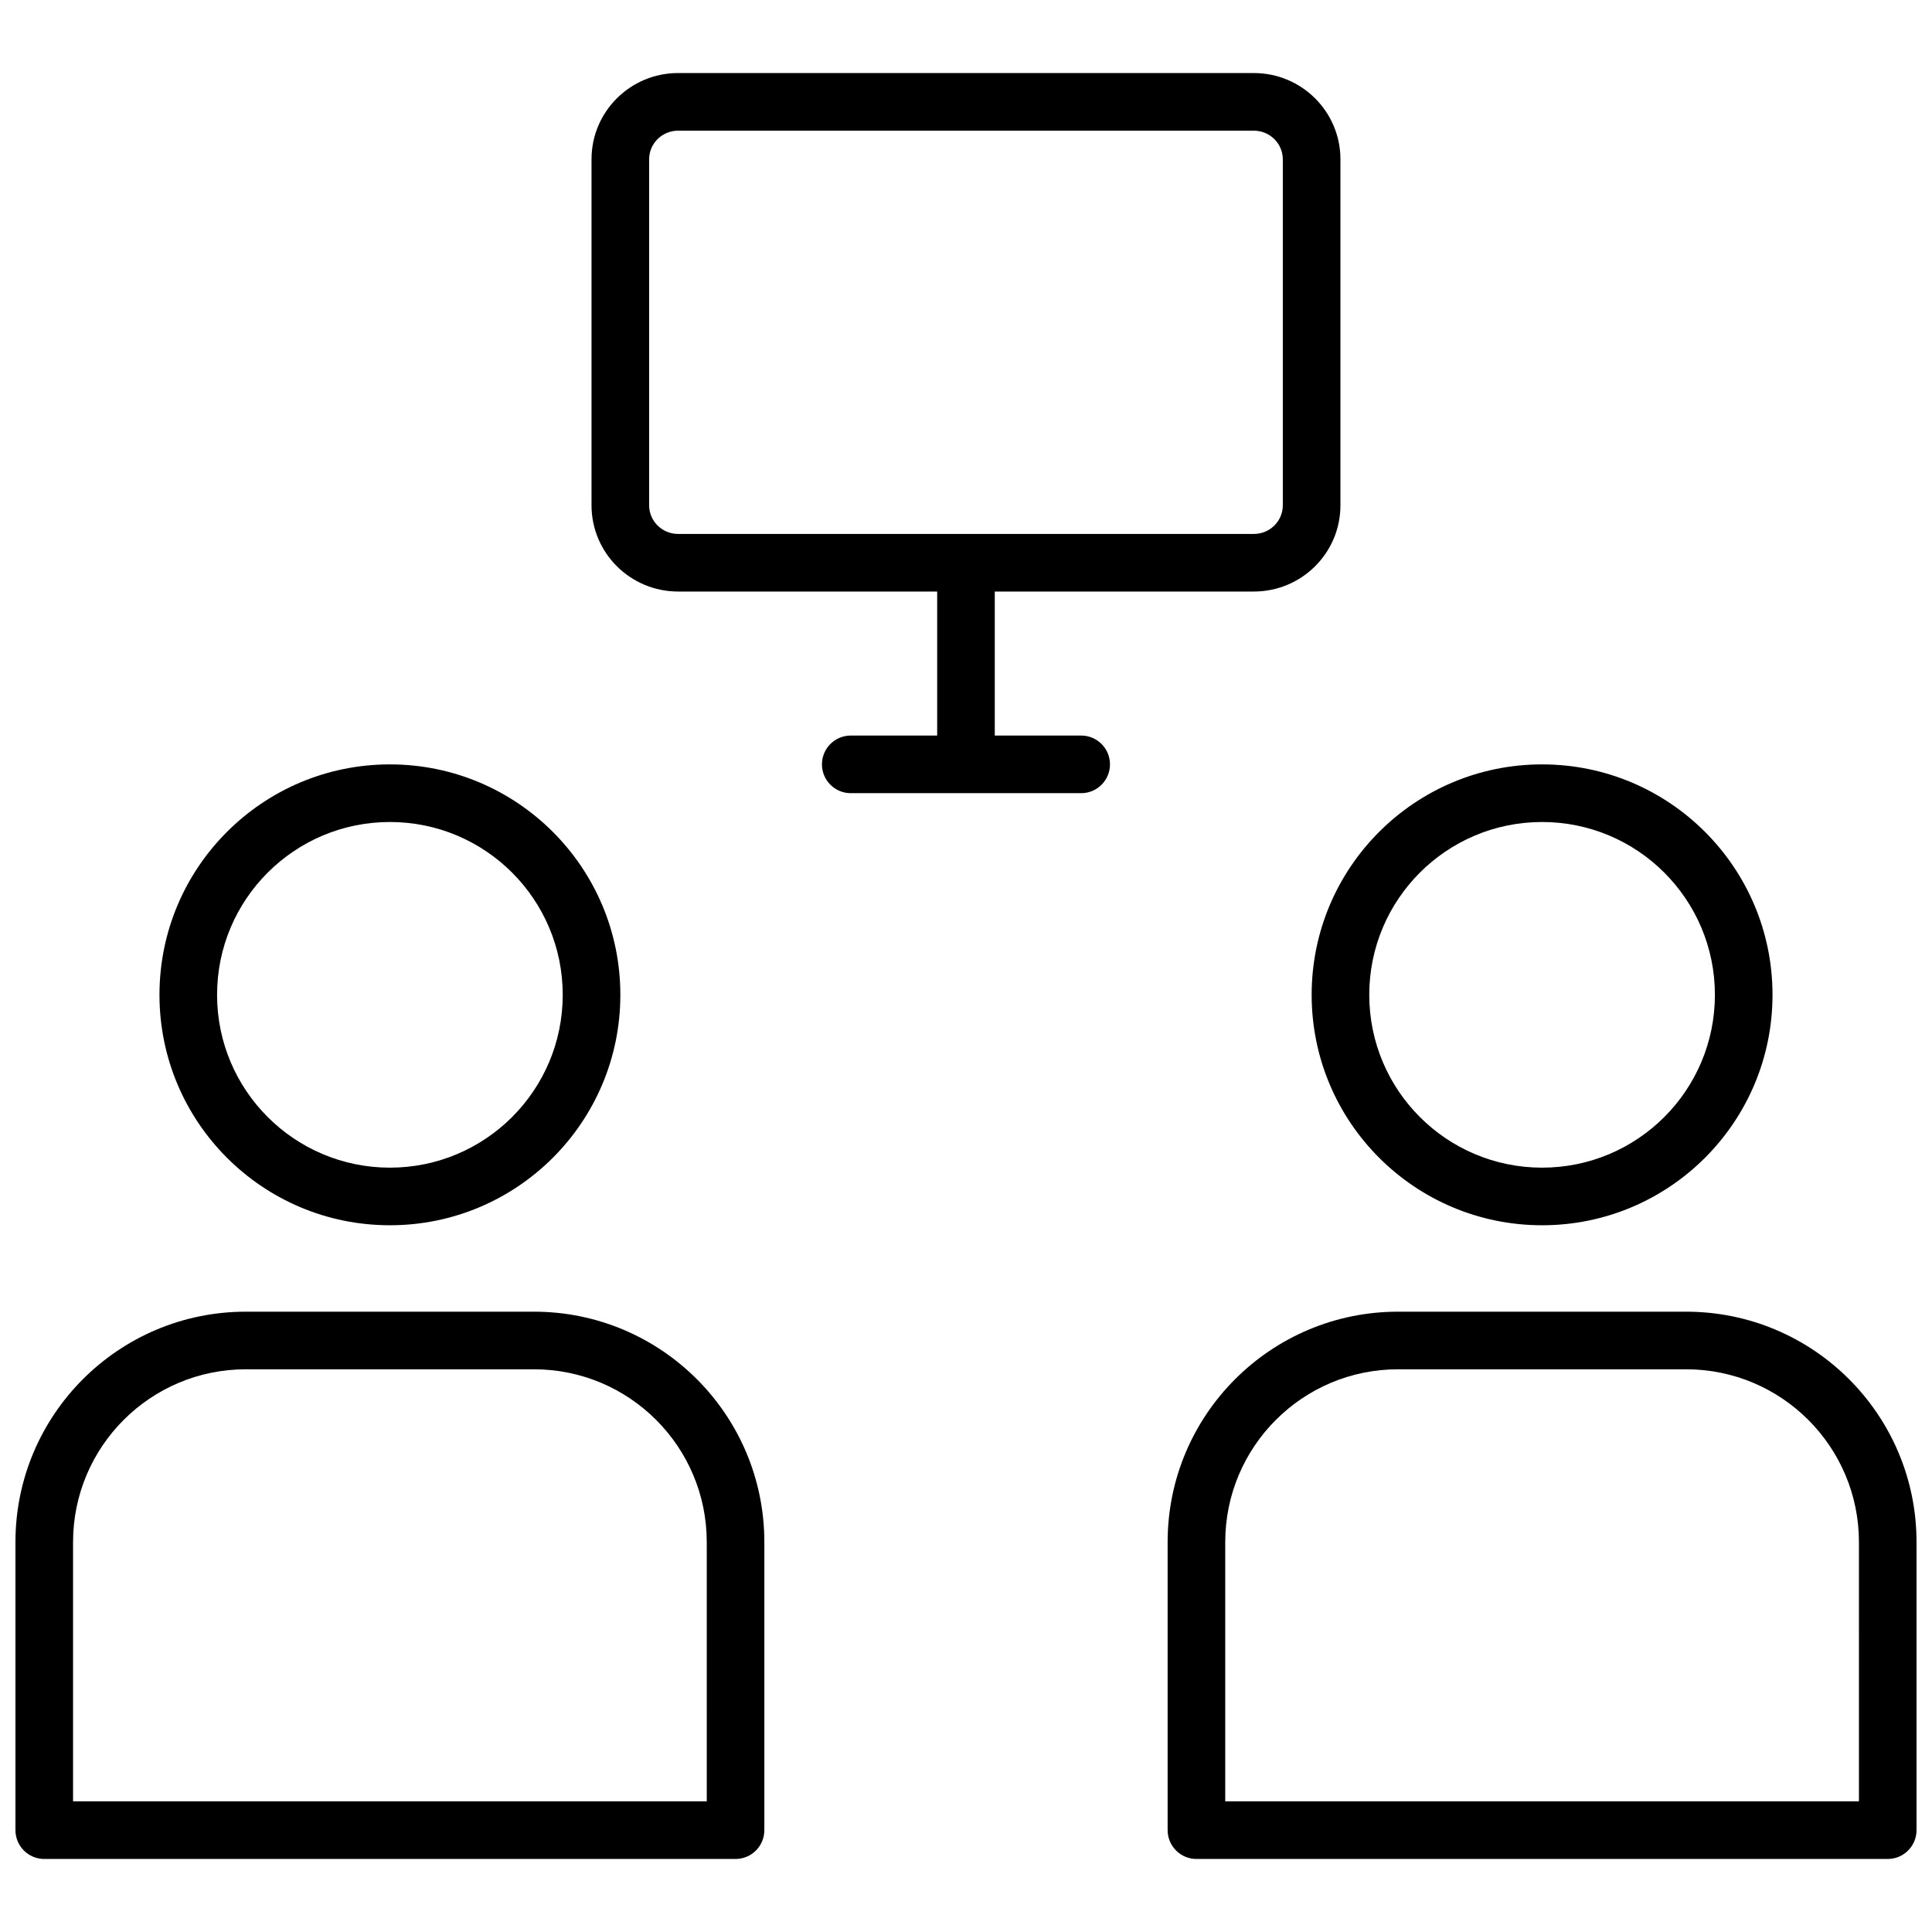 <?xml version="1.0" encoding="UTF-8"?>
<!-- Uploaded to: ICON Repo, www.svgrepo.com, Generator: ICON Repo Mixer Tools -->
<svg width="800px" height="800px" version="1.1" viewBox="144 144 512 512" xmlns="http://www.w3.org/2000/svg">
 <defs>
  <clipPath id="a">
   <path d="m148.09 163h503.81v474h-503.81z"/>
  </clipPath>
 </defs>
 <g clip-path="url(#a)">
  <path d="m392.36 338.93v-38.168h-68.66c-12.656 0-22.941-10.23-22.941-22.852v-91.695c0-12.633 10.277-22.855 22.941-22.855h152.59c12.652 0 22.938 10.234 22.938 22.855v91.695c0 12.633-10.277 22.852-22.938 22.852h-68.664v38.168h22.898c4.219 0 7.633 3.418 7.633 7.633 0 4.219-3.414 7.637-7.633 7.637h-61.066c-4.215 0-7.633-3.418-7.633-7.637 0-4.215 3.418-7.633 7.633-7.633zm-76.332-152.71v91.695c0 4.172 3.43 7.586 7.672 7.586h152.59c4.246 0 7.668-3.406 7.668-7.586v-91.695c0-4.172-3.43-7.586-7.668-7.586h-152.59c-4.25 0-7.672 3.402-7.672 7.586zm198.47 305.39h76.336c33.727 0 61.066 27.34 61.066 61.066v76.336c0 4.215-3.418 7.633-7.633 7.633h-183.2c-4.215 0-7.633-3.418-7.633-7.633v-76.336c0-33.727 27.34-61.066 61.066-61.066zm122.14 61.066c0-25.297-20.508-45.801-45.801-45.801h-76.336c-25.293 0-45.801 20.504-45.801 45.801v68.703h167.94zm-427.48-61.066h76.336c33.727 0 61.066 27.34 61.066 61.066v76.336c0 4.215-3.414 7.633-7.633 7.633h-183.2c-4.215 0-7.633-3.418-7.633-7.633v-76.336c0-33.727 27.34-61.066 61.066-61.066zm122.14 61.066c0-25.297-20.504-45.801-45.801-45.801h-76.336c-25.293 0-45.801 20.504-45.801 45.801v68.703h167.94zm221.37-83.969c-33.727 0-61.066-27.34-61.066-61.066 0-33.727 27.34-61.07 61.066-61.07 33.727 0 61.066 27.344 61.066 61.07 0 33.727-27.34 61.066-61.066 61.066zm0-15.266c25.297 0 45.801-20.508 45.801-45.801 0-25.297-20.504-45.801-45.801-45.801s-45.801 20.504-45.801 45.801c0 25.293 20.504 45.801 45.801 45.801zm-305.34 15.266c-33.727 0-61.066-27.34-61.066-61.066 0-33.727 27.34-61.07 61.066-61.07s61.07 27.344 61.07 61.07c0 33.727-27.344 61.066-61.07 61.066zm0-15.266c25.297 0 45.801-20.508 45.801-45.801 0-25.297-20.504-45.801-45.801-45.801-25.293 0-45.801 20.504-45.801 45.801 0 25.293 20.508 45.801 45.801 45.801z"/>
 </g>
</svg>